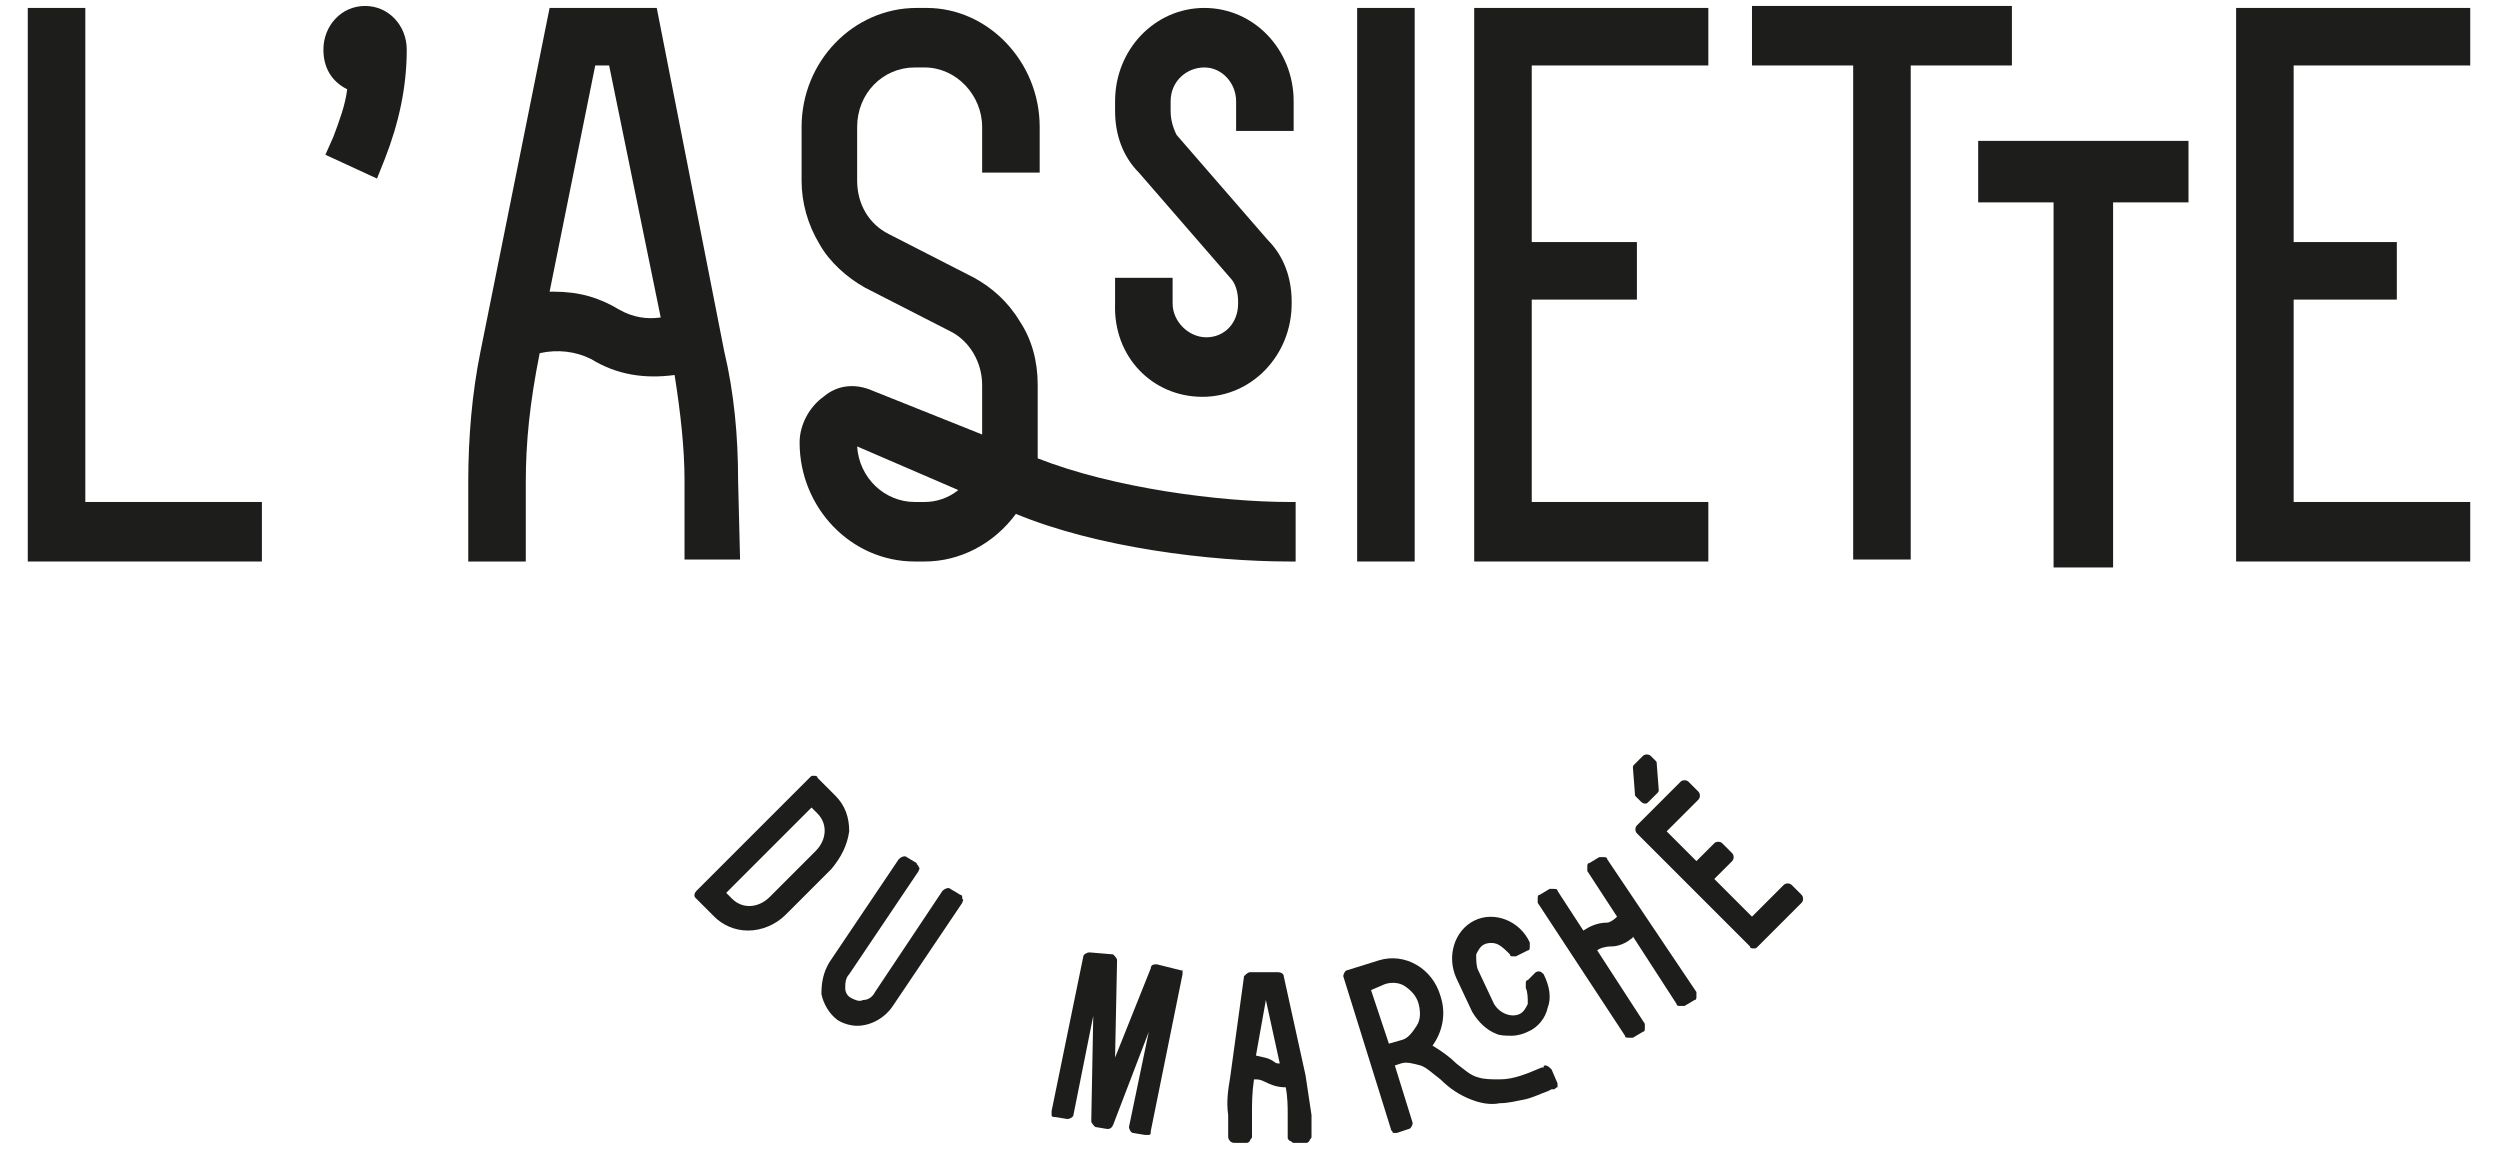<svg xmlns="http://www.w3.org/2000/svg" xmlns:xlink="http://www.w3.org/1999/xlink" id="_x3C_Calque_x3E_" x="0px" y="0px" viewBox="0 0 126 58" style="enable-background:new 0 0 126 58;" xml:space="preserve"><style type="text/css">	.st0{fill:#1D1D1B;}</style><g>	<polygon class="st0" points="4.3,0.4 1.4,0.4 1.4,28.3 13.2,28.3 13.2,25.3 4.3,25.3  "></polygon>	<g>		<path class="st0" d="M18.4,0.3c-1.2,0-2.1,1-2.1,2.2c0,0.9,0.4,1.6,1.2,2c-0.1,0.8-0.4,1.6-0.7,2.4l-0.4,0.9L19,9L19.4,8   c0.7-1.8,1.1-3.6,1.1-5.5C20.5,1.3,19.6,0.3,18.4,0.3"></path>	</g>	<g>		<path class="st0" d="M30.7,3.3L33.3,16c-0.7,0.1-1.4,0-2.1-0.4c-1-0.6-2-0.9-3.3-0.9c-0.1,0-0.1,0-0.2,0L30,3.3L30.7,3.3L30.7,3.3   z M37.2,24.2c0-2.2-0.2-4.4-0.7-6.5L33.1,0.4h-5.4l-3.5,17.4c-0.4,2-0.6,4.2-0.6,6.5v4h2.9v-4c0-2,0.2-4,0.7-6.5   c0.9-0.2,1.8-0.1,2.6,0.3c1.3,0.8,2.7,1,4.2,0.8c0.3,1.9,0.5,3.7,0.5,5.3l0,4h2.8L37.2,24.2L37.2,24.2z"></path>	</g>	<g>		<path class="st0" d="M48.3,24.7c-0.5,0.4-1.1,0.6-1.7,0.6h-0.5c-1.5,0-2.8-1.2-2.9-2.8L48.3,24.7z M65.3,28.3v-3H65   c-3.5,0-8.9-0.7-12.7-2.2c0-0.3,0-0.6,0-0.9v-2.8c0-1.2-0.3-2.3-0.9-3.2c-0.6-1-1.4-1.7-2.3-2.2l-4.3-2.2c-1-0.5-1.6-1.5-1.6-2.7   V6.4c0-1.7,1.3-3,2.9-3h0.5c1.6,0,2.9,1.4,2.9,3v2.3h2.9V6.4c0-3.3-2.6-6-5.7-6h-0.5c-3.2,0-5.8,2.7-5.8,6v2.7   c0,1.1,0.3,2.2,0.9,3.2c0.5,0.9,1.4,1.7,2.3,2.2l4.3,2.2c1,0.5,1.6,1.6,1.6,2.7v2.5L44,19.7c-0.9-0.4-1.8-0.3-2.5,0.3   c-0.7,0.5-1.2,1.4-1.2,2.3c0,3.3,2.6,6,5.8,6h0.5c1.8,0,3.5-0.9,4.6-2.4c4.1,1.7,9.8,2.4,13.8,2.4L65.3,28.3L65.3,28.3z"></path>	</g>	<g>		<path class="st0" d="M60.6,20c2.5,0,4.5-2.1,4.5-4.7v-0.1c0-1.2-0.4-2.3-1.2-3.1l-4.6-5.3C59.1,6.4,59,6,59,5.6V5.1   c0-1,0.8-1.7,1.7-1.7c0.9,0,1.6,0.8,1.6,1.7v1.5h2.9V5.1c0-2.6-2-4.7-4.5-4.7c-2.5,0-4.5,2.1-4.5,4.7v0.5c0,1.2,0.4,2.3,1.2,3.1   l4.6,5.3c0.3,0.3,0.4,0.8,0.4,1.2v0.1c0,1-0.7,1.7-1.6,1.7c-0.9,0-1.7-0.8-1.7-1.7V14h-2.9v1.3C56.1,18,58.1,20,60.6,20"></path>	</g>	<rect x="68.4" y="0.4" class="st0" width="2.9" height="27.9"></rect>	<polygon class="st0" points="86.1,25.3 77.2,25.3 77.2,15.1 82.5,15.1 82.5,12.2 77.2,12.2 77.2,3.3 86.1,3.3 86.1,0.4 74.3,0.4   74.3,28.3 86.1,28.3  "></polygon>	<polygon class="st0" points="124.5,3.3 124.5,0.4 112.7,0.4 112.7,28.3 124.5,28.3 124.5,25.3 115.6,25.3 115.6,15.1 120.8,15.1   120.8,12.2 115.6,12.2 115.6,3.3  "></polygon>	<polygon class="st0" points="101.4,0.3 88.3,0.3 88.3,3.3 93.4,3.3 93.4,28.2 96.3,28.2 96.3,3.3 101.4,3.3  "></polygon>	<polygon class="st0" points="99.7,10.2 103.5,10.2 103.5,28.6 106.5,28.6 106.5,10.2 110.3,10.2 110.3,7.1 99.7,7.1  "></polygon>	<g>		<path class="st0" d="M41.1,42.9l-2.3,2.3c-0.6,0.6-1.4,0.6-1.9,0.1L36.6,45l4.3-4.3l0.3,0.3C41.7,41.5,41.7,42.3,41.1,42.9    M42.8,41.9c0-0.7-0.2-1.3-0.7-1.8l-0.9-0.9c0-0.1-0.1-0.1-0.2-0.1l0,0c-0.1,0-0.1,0-0.2,0.1l-5.7,5.7c0,0-0.1,0.1-0.1,0.2   c0,0.1,0,0.1,0.1,0.2l0.9,0.9c0.4,0.4,1,0.7,1.7,0.7c0.7,0,1.4-0.3,1.9-0.8l2.3-2.3C42.4,43.2,42.7,42.6,42.8,41.9"></path>	</g>	<g>		<path class="st0" d="M48.4,45.1l-0.5-0.3c-0.1-0.1-0.3,0-0.4,0.1L44.1,50c-0.1,0.2-0.3,0.4-0.6,0.4c-0.2,0.1-0.4,0-0.6-0.1   c-0.2-0.1-0.3-0.3-0.3-0.5c0-0.2,0-0.5,0.2-0.7l3.5-5.2c0-0.1,0.1-0.1,0-0.2c0-0.1-0.1-0.1-0.1-0.2l-0.5-0.3   c-0.1-0.1-0.3,0-0.4,0.1l-3.5,5.2c-0.3,0.5-0.4,1-0.4,1.6c0.1,0.5,0.4,1,0.8,1.3c0.3,0.2,0.7,0.3,1,0.3c0.7,0,1.4-0.4,1.8-1   l3.5-5.2c0-0.1,0.1-0.1,0-0.2C48.5,45.2,48.5,45.1,48.4,45.1"></path>	</g>	<g>		<path class="st0" d="M59.5,48.9l-1.2-0.3c-0.1,0-0.3,0-0.3,0.2l-1.8,4.5l0.1-4.9c0-0.1-0.1-0.2-0.2-0.3L54.9,48   c-0.1,0-0.3,0.1-0.3,0.2L53,56c0,0.1,0,0.1,0,0.2c0,0.1,0.1,0.1,0.2,0.1l0.6,0.1c0.1,0,0.3-0.1,0.3-0.2l1-5L55,56.5   c0,0.1,0.1,0.2,0.2,0.3l0.6,0.1c0.1,0,0.2,0,0.3-0.2l1.8-4.7l-1,4.8c0,0.1,0.1,0.3,0.2,0.3l0.6,0.1c0,0,0,0,0.1,0   c0.1,0,0.1,0,0.1,0c0.1,0,0.1-0.1,0.1-0.2l1.6-7.9c0-0.1,0-0.1,0-0.2C59.7,49,59.6,48.9,59.5,48.9"></path>	</g>	<g>		<path class="st0" d="M64.2,53.5c-0.3-0.2-0.5-0.2-0.9-0.3l0.5-2.8l0.7,3.2C64.4,53.6,64.3,53.6,64.2,53.5 M65.8,54.2l-1.1-5   c0-0.1-0.1-0.2-0.3-0.2l-1.4,0c-0.1,0-0.2,0.1-0.3,0.2L62,54.3c-0.1,0.6-0.2,1.2-0.1,1.9l0,1.1c0,0.1,0.1,0.3,0.3,0.3h0l0.6,0   c0.1,0,0.1,0,0.2-0.1c0-0.1,0.1-0.1,0.1-0.2l0-1.1c0-0.6,0-1.1,0.1-1.8c0.2,0,0.3,0,0.5,0.1c0.4,0.2,0.7,0.3,1.1,0.3   c0.1,0.5,0.1,1,0.1,1.4l0,1.1c0,0.1,0,0.1,0.1,0.2c0.1,0,0.1,0.1,0.2,0.1l0.6,0c0.1,0,0.1,0,0.2-0.1c0-0.1,0.1-0.1,0.1-0.2l0-1.1   C66,55.5,65.9,54.9,65.8,54.2"></path>	</g>	<g>		<path class="st0" d="M69.8,49.6c0.3-0.1,0.7-0.1,1,0.1c0.3,0.2,0.6,0.5,0.7,0.9c0.1,0.4,0.1,0.8-0.1,1.1c-0.2,0.3-0.4,0.6-0.7,0.7   l-0.7,0.2l-0.9-2.7L69.8,49.6z M78.2,53.9c-0.1-0.1-0.2-0.2-0.3-0.2c-0.1,0-0.1,0-0.1,0.1l-0.1,0c-0.7,0.3-1.4,0.6-2.1,0.6   c-0.4,0-0.8,0-1.1-0.1c-0.4-0.1-0.7-0.4-1.1-0.7c-0.3-0.3-0.7-0.6-1.2-0.9c0.5-0.7,0.7-1.6,0.4-2.5c-0.4-1.4-1.8-2.2-3.1-1.8   l-1.6,0.5c-0.1,0-0.2,0.2-0.2,0.3l2.4,7.7c0,0.1,0.1,0.1,0.1,0.2c0,0,0.1,0,0.1,0c0,0,0.1,0,0.1,0l0.6-0.2c0.1,0,0.2-0.2,0.2-0.3   l-0.9-2.9l0.3-0.1c0.3-0.1,0.6,0,1,0.1c0.3,0.1,0.6,0.4,1,0.7c0.5,0.5,1,0.8,1.5,1c0.5,0.2,1,0.3,1.5,0.2c0.4,0,0.8-0.1,1.3-0.2   c0.4-0.1,0.8-0.3,1.1-0.4l0.2-0.1c0,0,0,0,0.1,0c0.1,0,0.1-0.1,0.2-0.1c0-0.1,0-0.1,0-0.2L78.2,53.9z"></path>	</g>	<g>		<path class="st0" d="M74.2,51c0.3,0.5,0.7,0.9,1.2,1.1c0.2,0.1,0.5,0.1,0.8,0.1c0.3,0,0.6-0.1,0.8-0.2c0.5-0.2,0.9-0.7,1-1.2   c0.2-0.5,0.1-1.1-0.2-1.7c-0.1-0.1-0.2-0.2-0.4-0.1L77,49.4c-0.1,0-0.1,0.1-0.1,0.2c0,0.1,0,0.1,0,0.2c0.1,0.2,0.1,0.5,0.1,0.8   c-0.1,0.2-0.2,0.4-0.4,0.5c-0.4,0.2-1,0-1.3-0.5l-0.8-1.7c-0.1-0.2-0.1-0.5-0.1-0.8c0.1-0.2,0.2-0.4,0.4-0.5   c0.2-0.1,0.5-0.1,0.7,0c0.2,0.1,0.4,0.3,0.6,0.5c0,0.1,0.1,0.1,0.1,0.1c0.1,0,0.1,0,0.2,0l0.6-0.3c0.1,0,0.1-0.1,0.1-0.2   c0-0.1,0-0.1,0-0.2c-0.5-1.1-1.8-1.6-2.8-1.1c-1,0.5-1.4,1.8-0.9,2.9L74.2,51z"></path>	</g>	<g>		<path class="st0" d="M81,43.3c0-0.1-0.1-0.1-0.2-0.1c-0.1,0-0.1,0-0.2,0l-0.5,0.3c-0.1,0-0.1,0.1-0.1,0.2c0,0.1,0,0.1,0,0.2   l1.5,2.3c-0.2,0.2-0.4,0.3-0.5,0.3c-0.5,0-0.9,0.2-1.2,0.4l-1.3-2c0-0.1-0.1-0.1-0.2-0.1c-0.1,0-0.1,0-0.2,0l-0.5,0.3   c-0.1,0-0.1,0.1-0.1,0.2s0,0.1,0,0.2l4.4,6.7c0,0.1,0.1,0.1,0.2,0.1c0,0,0,0,0.1,0c0.1,0,0.1,0,0.1,0l0.5-0.3   c0.1,0,0.1-0.1,0.1-0.2c0-0.1,0-0.1,0-0.2l-2.4-3.7c0.1-0.1,0.4-0.2,0.7-0.2c0.3,0,0.6-0.1,0.9-0.3c0.1-0.1,0.2-0.1,0.2-0.2   l2.2,3.4c0,0.1,0.1,0.1,0.2,0.1c0.1,0,0.1,0,0.2,0l0.5-0.3c0.1,0,0.1-0.1,0.1-0.2c0-0.1,0-0.1,0-0.2L81,43.3z"></path>	</g>	<g>		<path class="st0" d="M90.3,44.6c-0.1-0.1-0.3-0.1-0.4,0l-1.6,1.6l-1.9-1.9l0.9-0.9c0.1-0.1,0.1-0.3,0-0.4l-0.5-0.5   c-0.1-0.1-0.3-0.1-0.4,0l-0.9,0.9L84,41.9l1.6-1.6c0.1-0.1,0.1-0.3,0-0.4l-0.5-0.5c-0.1-0.1-0.3-0.1-0.4,0l-2.2,2.2   c-0.1,0.1-0.1,0.3,0,0.4l5.7,5.7c0,0.1,0.1,0.1,0.2,0.1c0.1,0,0.1,0,0.2-0.1l2.2-2.2c0.1-0.1,0.1-0.3,0-0.4L90.3,44.6z"></path>	</g>	<g>		<path class="st0" d="M83.2,38.1c-0.1-0.1-0.3-0.1-0.4,0l-0.4,0.4c-0.1,0.1-0.1,0.1-0.1,0.2l0.1,1.3c0,0.1,0,0.1,0.1,0.2l0.2,0.2   c0,0,0.1,0.1,0.2,0.1l0,0c0.1,0,0.1,0,0.2-0.1l0.4-0.4c0.1-0.1,0.1-0.1,0.1-0.2l-0.1-1.3c0-0.1,0-0.1-0.1-0.2L83.2,38.1z"></path>	</g></g></svg>